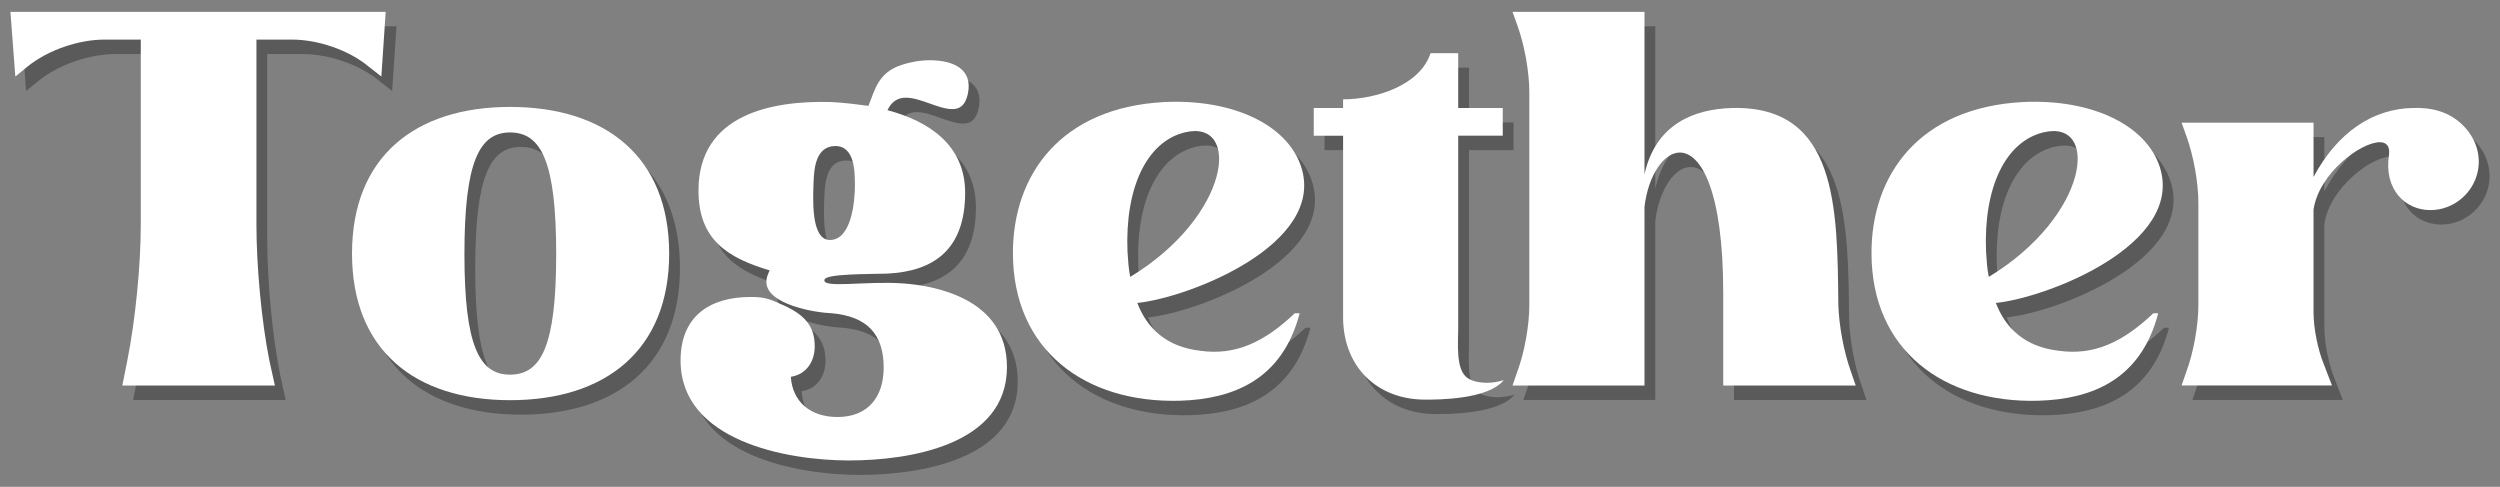 <?xml version="1.0" encoding="utf-8"?>
<!-- Generator: Adobe Illustrator 16.0.0, SVG Export Plug-In . SVG Version: 6.00 Build 0)  -->
<!DOCTYPE svg PUBLIC "-//W3C//DTD SVG 1.1//EN" "http://www.w3.org/Graphics/SVG/1.1/DTD/svg11.dtd">
<svg version="1.1" id="圖層_1" xmlns="http://www.w3.org/2000/svg" xmlns:xlink="http://www.w3.org/1999/xlink" x="0px" y="0px"
	 width="231.629px" height="45.104px" viewBox="0 0 231.629 45.104" enable-background="new 0 0 231.629 45.104"
	 xml:space="preserve">
<rect x="0" y="0" width="231.629" height="45.104" fill="#808080" stroke="none"/>
<g opacity="0.3">
	<path d="M24.758,22.113c0,3.826,0.453,8.906,1.208,12.681l0.503,2.264H12.332l0.453-2.264c0.755-3.773,1.258-8.855,1.258-12.681
		V5.007h-3.371c-2.364,0-5.232,0.956-7.145,2.517L2.419,8.428L1.966,2.441h34.767l-0.402,5.987l-1.157-0.905
		c-1.862-1.561-4.73-2.517-7.145-2.517h-3.271V22.113z"/>
	<path d="M33.614,24.831c0-8.956,5.837-13.585,14.642-13.585c8.855,0,14.742,4.63,14.742,13.585c0,8.955-5.887,13.586-14.742,13.586
		C39.451,38.417,33.614,33.786,33.614,24.831z M44.029,24.882c0,8.453,1.358,11.17,4.226,11.17c2.918,0,4.276-2.717,4.276-11.17
		c0-8.503-1.358-11.271-4.276-11.271C45.388,13.611,44.029,16.378,44.029,24.882z"/>
	<path d="M72.004,27.446c0-0.4,0.151-0.703,0.302-1.057c-3.874-1.156-6.591-2.816-6.591-7.396c0-7.094,6.843-8.352,12.277-8.2
		c1.106,0.051,2.314,0.2,3.472,0.353c0.603-1.509,0.905-3.069,3.019-3.773c0.704-0.252,1.71-0.452,2.667-0.452
		c2.063,0,4.025,0.755,3.522,3.119c-0.252,1.106-0.755,1.408-1.459,1.408c-1.258,0-2.918-1.057-4.277-1.057
		c-0.705,0-1.308,0.303-1.711,1.157c3.975,1.057,7.195,3.32,7.195,7.646c0,5.285-2.918,7.296-7.245,7.498
		c-1.609,0.051-5.635,0-5.786,0.553c-0.251,0.855,3.875,0.102,7.296,0.354c2.767,0.201,9.61,1.309,9.61,7.748
		c0,7.246-9.057,8.654-14.642,8.654c-5.786,0-15.598-1.813-15.598-9.258c0-4.076,2.667-5.887,6.491-5.887
		c1.057,0,1.61,0.1,2.667,0.604c2.314,0.957,3.271,2.063,3.271,3.975c0,1.258-0.654,2.566-2.214,2.818
		c0.15,2.314,1.812,3.723,4.327,3.723c2.868,0,4.276-1.912,4.276-4.578c0-3.068-1.509-4.729-4.779-5.031
		C76.532,30.315,72.004,29.559,72.004,27.446z M78.395,14.868c-1.862,0-1.962,2.215-2.012,3.221
		c-0.051,1.509-0.302,5.484,1.509,5.484c2.013,0,2.315-3.624,2.315-5.032C80.207,17.282,80.207,14.868,78.395,14.868z"/>
	<path d="M121.415,30.364c-1.609,6.189-6.19,7.951-11.07,8.102c-8.805,0.252-15.497-4.68-15.497-13.686
		c0-7.246,4.428-13.483,14.038-13.987c6.339-0.303,11.421,2.112,12.679,6.037c2.266,7.145-10.364,12.077-15.194,12.579
		c0.905,2.365,2.717,4.076,5.836,4.428c3.22,0.453,5.887-0.754,8.756-3.473H121.415z M110.748,13.611
		c-3.472,0.855-5.535,5.081-5.283,11.07c0.051,0.805,0.101,1.607,0.252,2.313C115.074,21.308,116.031,12.302,110.748,13.611z"/>
	<path d="M133.035,38.364c-4.476,0-7.595-3.068-7.595-7.646V13.912h-2.719v-2.565h2.719v-0.805c3.068,0,7.144-1.31,8.101-4.276
		h2.564v5.081h4.125v2.565h-4.125v17.811c0,1.41-0.252,3.875,0.855,4.629c0.4,0.303,1.105,0.453,1.811,0.453
		c0.553,0,1.107-0.102,1.561-0.252C138.873,38.364,134.244,38.364,133.035,38.364z"/>
	<path d="M171.324,29.559c0.053,1.912,0.504,4.377,1.158,6.188l0.453,1.311h-12.277v-8.555c0-9.51-2.063-13.031-4.023-13.031
		c-1.459,0-2.918,2.063-3.271,5.031v16.554h-12.227l0.453-1.311c0.652-1.762,1.105-4.227,1.105-6.188V9.937
		c0-1.962-0.453-4.428-1.105-6.238l-0.453-1.258h12.227v15.043c1.057-4.729,4.68-6.037,8.102-6.138
		C171.275,11.095,171.225,20.654,171.324,29.559z"/>
	<path d="M200.961,30.364c-1.609,6.189-6.188,7.951-11.068,8.102c-8.805,0.252-15.498-4.68-15.498-13.686
		c0-7.246,4.428-13.483,14.039-13.987c6.34-0.303,11.422,2.112,12.68,6.037c2.264,7.145-10.365,12.077-15.195,12.579
		c0.904,2.365,2.717,4.076,5.836,4.428c3.221,0.453,5.887-0.754,8.756-3.473H200.961z M190.295,13.611
		c-3.473,0.855-5.535,5.081-5.283,11.07c0.051,0.805,0.102,1.607,0.252,2.313C194.621,21.308,195.576,12.302,190.295,13.611z"/>
	<path d="M226.168,20.805c-2.314,0-4.326-1.912-3.822-5.132c0.1-0.806-0.252-1.157-0.855-1.157c-1.762,0-5.637,2.868-6.139,6.239
		v9.509c0,1.51,0.402,3.471,0.955,4.83l0.756,1.963h-13.938l0.451-1.311c0.654-1.762,1.107-4.227,1.107-6.188v-9.409
		c0-1.911-0.453-4.377-1.107-6.188l-0.451-1.259h12.227v5.031c2.213-4.125,5.484-6.34,9.258-6.39c1.51-0.05,3.371,0.252,4.779,1.812
		c2.365,2.616,1.207,6.238-1.609,7.347C227.273,20.704,226.721,20.805,226.168,20.805z"/>
</g>
<g>
	<path fill="#FFFFFF" d="M23.759,20.774c0,3.825,0.453,8.907,1.208,12.68l0.503,2.266H11.333l0.453-2.266
		c0.755-3.773,1.258-8.854,1.258-12.68V3.668H9.672c-2.364,0-5.232,0.956-7.145,2.517L1.42,7.089L0.967,1.102h34.767l-0.402,5.987
		l-1.157-0.905c-1.862-1.561-4.73-2.517-7.145-2.517h-3.271V20.774z"/>
	<path fill="#FFFFFF" d="M32.615,23.491c0-8.955,5.837-13.584,14.642-13.584C56.112,9.906,62,14.536,62,23.491
		c0,8.955-5.887,13.586-14.742,13.586C38.452,37.077,32.615,32.446,32.615,23.491z M43.03,23.544c0,8.451,1.358,11.168,4.226,11.168
		c2.918,0,4.276-2.717,4.276-11.168c0-8.504-1.358-11.272-4.276-11.272C44.389,12.272,43.03,15.039,43.03,23.544z"/>
	<path fill="#FFFFFF" d="M71.005,26.108c0-0.402,0.151-0.705,0.302-1.057c-3.874-1.158-6.591-2.818-6.591-7.397
		c0-7.094,6.843-8.352,12.277-8.2c1.106,0.051,2.314,0.2,3.472,0.353c0.603-1.509,0.905-3.069,3.019-3.773
		c0.704-0.252,1.71-0.452,2.667-0.452c2.063,0,4.025,0.755,3.522,3.119c-0.252,1.106-0.755,1.408-1.459,1.408
		c-1.258,0-2.918-1.057-4.277-1.057c-0.705,0-1.308,0.303-1.711,1.157c3.975,1.057,7.195,3.32,7.195,7.646
		c0,5.284-2.918,7.295-7.245,7.497c-1.609,0.051-5.635,0-5.786,0.555c-0.251,0.855,3.875,0.102,7.296,0.354
		c2.767,0.201,9.61,1.309,9.61,7.748c0,7.244-9.057,8.654-14.642,8.654c-5.786,0-15.598-1.813-15.598-9.26
		c0-4.074,2.667-5.887,6.491-5.887c1.057,0,1.61,0.102,2.667,0.605c2.314,0.955,3.271,2.063,3.271,3.975
		c0,1.258-0.654,2.566-2.214,2.816c0.15,2.314,1.812,3.725,4.327,3.725c2.868,0,4.276-1.912,4.276-4.578
		c0-3.07-1.509-4.73-4.779-5.033C75.533,28.975,71.005,28.221,71.005,26.108z M77.396,13.53c-1.862,0-1.962,2.215-2.012,3.221
		c-0.051,1.509-0.302,5.483,1.509,5.483c2.013,0,2.315-3.623,2.315-5.031C79.208,15.944,79.208,13.53,77.396,13.53z"/>
	<path fill="#FFFFFF" d="M120.415,29.026c-1.609,6.188-6.189,7.949-11.069,8.102c-8.805,0.252-15.497-4.682-15.497-13.688
		c0-7.245,4.428-13.482,14.038-13.986c6.339-0.303,11.42,2.112,12.68,6.037c2.264,7.146-10.365,12.076-15.195,12.578
		c0.905,2.365,2.717,4.076,5.836,4.43c3.22,0.451,5.887-0.754,8.755-3.473H120.415z M109.749,12.272
		c-3.472,0.855-5.535,5.081-5.283,11.069c0.051,0.805,0.101,1.609,0.252,2.314C114.075,19.969,115.031,10.963,109.749,12.272z"/>
	<path fill="#FFFFFF" d="M132.038,37.026c-4.479,0-7.598-3.068-7.598-7.646V12.573h-2.719v-2.565h2.719V9.203
		c3.068,0,7.145-1.31,8.101-4.276h2.564v5.081h4.127v2.565h-4.127v17.812c0,1.408-0.25,3.875,0.855,4.629
		c0.402,0.303,1.107,0.453,1.813,0.453c0.553,0,1.105-0.102,1.559-0.252C137.873,37.026,133.244,37.026,132.038,37.026z"/>
	<path fill="#FFFFFF" d="M170.326,28.221c0.051,1.91,0.504,4.377,1.158,6.188l0.451,1.309H159.66v-8.553
		c0-9.511-2.064-13.032-4.025-13.032c-1.459,0-2.918,2.063-3.271,5.031v16.553h-12.227l0.453-1.309
		c0.654-1.762,1.105-4.227,1.105-6.188V8.598c0-1.962-0.451-4.428-1.105-6.238l-0.453-1.258h12.227v15.043
		c1.057-4.729,4.68-6.037,8.102-6.138C170.275,9.756,170.225,19.315,170.326,28.221z"/>
	<path fill="#FFFFFF" d="M199.961,29.026c-1.609,6.188-6.188,7.949-11.068,8.102c-8.805,0.252-15.496-4.682-15.496-13.688
		c0-7.245,4.428-13.482,14.037-13.986c6.34-0.303,11.422,2.112,12.68,6.037c2.264,7.146-10.365,12.076-15.195,12.578
		c0.906,2.365,2.717,4.076,5.836,4.43c3.221,0.451,5.887-0.754,8.756-3.473H199.961z M189.295,12.272
		c-3.473,0.855-5.535,5.081-5.283,11.069c0.051,0.805,0.102,1.609,0.252,2.314C193.621,19.969,194.578,10.963,189.295,12.272z"/>
	<path fill="#FFFFFF" d="M225.168,19.466c-2.313,0-4.326-1.912-3.822-5.132c0.1-0.806-0.252-1.157-0.855-1.157
		c-1.762,0-5.635,2.868-6.139,6.239v9.508c0,1.51,0.402,3.473,0.955,4.83l0.756,1.963h-13.938l0.453-1.309
		c0.654-1.762,1.105-4.227,1.105-6.188v-9.41c0-1.911-0.451-4.377-1.105-6.188l-0.453-1.259h12.227v5.031
		c2.215-4.125,5.484-6.34,9.258-6.39c1.51-0.05,3.371,0.252,4.779,1.812c2.365,2.616,1.207,6.238-1.609,7.347
		C226.275,19.365,225.721,19.466,225.168,19.466z"/>
</g>
</svg>
